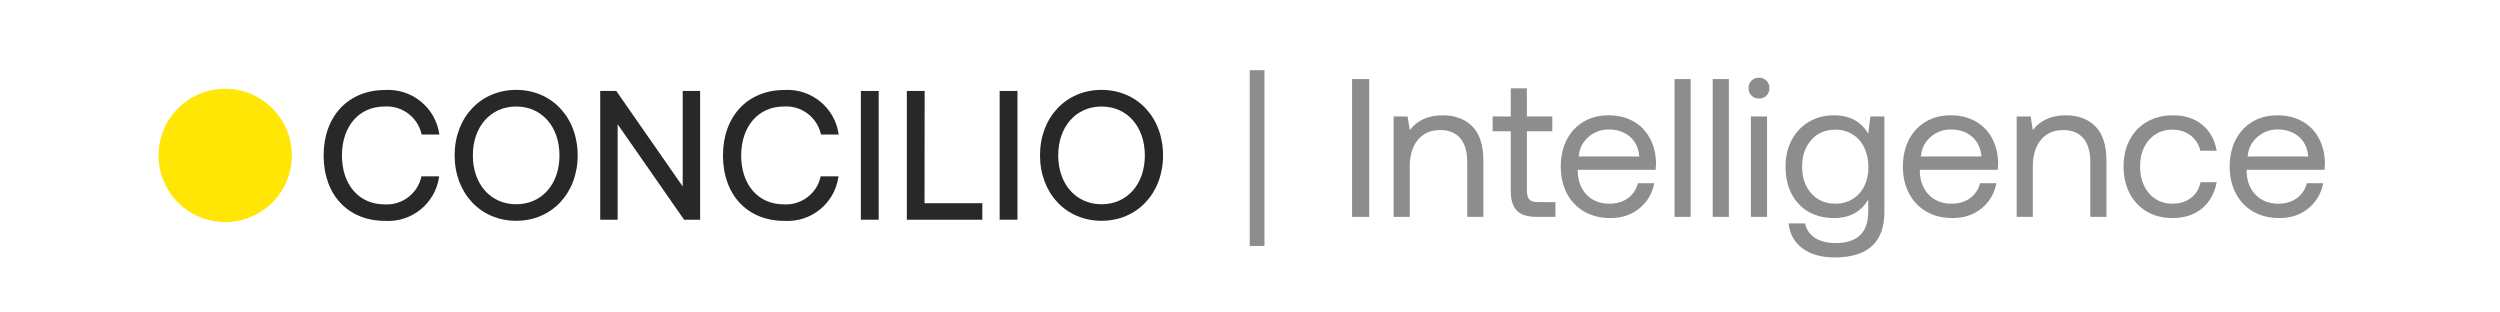 <svg xmlns="http://www.w3.org/2000/svg" id="Capa_2" data-name="Capa 2" viewBox="0 0 2539.83 317.17"><defs><style>      .cls-1 {        fill: #ffe604;      }      .cls-2 {        fill: #282828;      }      .cls-3 {        fill: #8d8d8d;      }    </style></defs><g id="Layer_1" data-name="Layer 1"><g id="Rectangle_123" data-name="Rectangle 123"><rect class="cls-2" x="874.58" y="92.41" width="18.1" height="130.8"></rect></g><g id="Rectangle_124" data-name="Rectangle 124"><rect class="cls-2" x="1015.58" y="92.41" width="18.1" height="130.8"></rect></g><g id="Path_61" data-name="Path 61"><path class="cls-2" d="M390.58,108.21c17.6-1.2,33.5,10.5,37.6,27.7l.2.8h18l-.2-1.2c-4.2-26.6-28-45.7-54.9-44.1-37.4,0-62.5,26.7-62.5,66.5s24.5,66.5,62.5,66.5c26.9,1.6,50.6-17.5,54.7-44.1l.2-1.2h-18l-.2.8c-4,17.1-19.8,28.9-37.4,27.7-25.9,0-43.2-20-43.2-49.6s17.3-49.8,43.2-49.8"></path></g><g id="Path_62" data-name="Path 62"><path class="cls-2" d="M524.38,207.51c-25.9,0-44-20.4-44-49.6s18-49.7,44-49.7,44,20.4,44,49.7-18,49.6-44,49.6M524.38,91.31c-36.2,0-62.5,28-62.5,66.5s26.3,66.5,62.5,66.5,62.5-28,62.5-66.5-26.3-66.5-62.5-66.5"></path></g><g id="Path_63" data-name="Path 63"><path class="cls-2" d="M693.58,189.41l-67.5-97h-16.3v130.8h17.7v-97l67.5,97h16.3V92.41h-17.7v97h0Z"></path></g><g id="Path_64" data-name="Path 64"><path class="cls-2" d="M796.28,108.21c17.6-1.2,33.5,10.5,37.6,27.7l.2.8h18l-.2-1.2c-4.2-26.6-28-45.7-54.9-44.1-37.4,0-62.5,26.7-62.5,66.5s24.5,66.5,62.5,66.5c26.9,1.6,50.6-17.5,54.7-44.1l.2-1.2h-18.1l-.2.8c-4,17.1-19.8,28.8-37.4,27.7-25.9,0-43.2-20-43.2-49.6s17.4-49.8,43.3-49.8"></path></g><g id="Path_65" data-name="Path 65"><path class="cls-2" d="M939.38,92.41h-18.1v130.8h76.7v-16.8h-58.7l.1-114h0Z"></path></g><g id="Path_66" data-name="Path 66"><path class="cls-2" d="M1119.08,207.51c-25.9,0-44-20.4-44-49.6s18-49.7,44-49.7,44,20.4,44,49.7-18,49.6-44,49.6M1119.08,91.31c-36.2,0-62.5,28-62.5,66.5s26.3,66.5,62.5,66.5,62.5-28,62.5-66.5-26.3-66.5-62.5-66.5"></path></g><g id="Path_67" data-name="Path 67"><path class="cls-1" d="M228.78,225.61c37.4,0,67.7-30.3,67.7-67.7s-30.3-67.7-67.7-67.7-67.7,30.3-67.7,67.7h0c0,37.4,30.3,67.7,67.7,67.7"></path></g></g><g><path class="cls-3" d="M1391.02,80.33v140h-17.4V80.33h17.4Z"></path><path class="cls-3" d="M1507.02,163.53v56.8h-16.4v-55.8c0-10.53-2.37-18.57-7.1-24.1s-11.57-8.3-20.5-8.3c-9.6,0-17.13,3.33-22.6,10-5.47,6.67-8.2,15.73-8.2,27.2v51h-16.4v-102h14.2l2.2,13.8c7.73-10,18.93-15,33.6-15,12.4,0,22.37,3.73,29.9,11.2,7.53,7.47,11.3,19.2,11.3,35.2Z"></path><path class="cls-3" d="M1516.42,133.33v-15h18.4v-28.6h16.4v28.6h25.8v15h-25.8v60.2c0,4.27.83,7.3,2.5,9.1,1.67,1.8,4.57,2.7,8.7,2.7h17.8v15h-18.8c-9.6,0-16.43-2.13-20.5-6.4-4.07-4.27-6.1-11-6.1-20.2v-60.4h-18.4Z"></path><path class="cls-3" d="M1608.82,123.63c7.33-4.33,15.73-6.5,25.2-6.5s17.6,1.93,24.8,5.8,12.87,9.47,17,16.8c4.13,7.33,6.33,15.93,6.6,25.8,0,1.47-.13,3.8-.4,7h-79.2v1.4c.27,10,3.33,18,9.2,24,5.87,6,13.53,9,23,9,7.33,0,13.57-1.83,18.7-5.5,5.13-3.67,8.57-8.77,10.3-15.3h16.6c-2,10.4-7,18.9-15,25.5-8,6.6-17.8,9.9-29.4,9.9-10.13,0-19-2.17-26.6-6.5s-13.5-10.47-17.7-18.4c-4.2-7.93-6.3-17.03-6.3-27.3s2.03-19.53,6.1-27.4c4.07-7.87,9.77-13.97,17.1-18.3ZM1655.72,138.73c-5.67-4.8-12.83-7.2-21.5-7.2-7.73,0-14.53,2.53-20.4,7.6-5.87,5.07-9.2,11.67-10,19.8h61.6c-.8-8.67-4.03-15.4-9.7-20.2Z"></path><path class="cls-3" d="M1717.62,80.33v140h-16.4V80.33h16.4Z"></path><path class="cls-3" d="M1756.41,80.33v140h-16.4V80.33h16.4Z"></path><path class="cls-3" d="M1797.61,89.53c0,3.07-1,5.6-3,7.6s-4.53,3-7.6,3-5.6-1-7.6-3-3-4.53-3-7.6,1-5.6,3-7.6,4.53-3,7.6-3,5.6,1,7.6,3,3,4.53,3,7.6ZM1795.21,118.33v102h-16.4v-102h16.4Z"></path><path class="cls-3" d="M1914.41,215.33c0,30.8-16.87,46.2-50.6,46.2-13.2,0-23.97-3-32.3-9s-13.17-14.53-14.5-25.6h16.8c1.33,6.4,4.73,11.33,10.2,14.8s12.47,5.2,21,5.2c22,0,33-10.73,33-32.2v-12c-7.33,12.53-19,18.8-35,18.8-9.47,0-17.9-2.07-25.3-6.2-7.4-4.13-13.2-10.13-17.4-18-4.2-7.87-6.3-17.2-6.3-28s2.1-19.33,6.3-27.2c4.2-7.87,10.03-14,17.5-18.4s15.87-6.6,25.2-6.6c8.27,0,15.33,1.63,21.2,4.9,5.87,3.27,10.47,7.9,13.8,13.9l2.2-17.6h14.2v97ZM1894.01,189.03c2.8-5.67,4.2-12.1,4.2-19.3s-1.4-13.9-4.2-19.7-6.77-10.3-11.9-13.5c-5.13-3.2-10.97-4.8-17.5-4.8-10.13,0-18.3,3.5-24.5,10.5-6.2,7-9.3,16.03-9.3,27.1s3.1,20.1,9.3,27.1c6.2,7,14.37,10.5,24.5,10.5,6.53,0,12.37-1.57,17.5-4.7,5.13-3.13,9.1-7.53,11.9-13.2Z"></path><path class="cls-3" d="M1956.41,123.63c7.33-4.33,15.73-6.5,25.2-6.5s17.6,1.93,24.8,5.8,12.87,9.47,17,16.8c4.13,7.33,6.33,15.93,6.6,25.8,0,1.47-.13,3.8-.4,7h-79.2v1.4c.27,10,3.33,18,9.2,24,5.87,6,13.53,9,23,9,7.33,0,13.57-1.83,18.7-5.5,5.13-3.67,8.57-8.77,10.3-15.3h16.6c-2,10.4-7,18.9-15,25.5-8,6.6-17.8,9.9-29.4,9.9-10.13,0-19-2.17-26.6-6.5s-13.5-10.47-17.7-18.4c-4.2-7.93-6.3-17.03-6.3-27.3s2.03-19.53,6.1-27.4c4.07-7.87,9.77-13.97,17.1-18.3ZM2003.3,138.73c-5.67-4.8-12.83-7.2-21.5-7.2-7.73,0-14.53,2.53-20.4,7.6-5.87,5.07-9.2,11.67-10,19.8h61.6c-.8-8.67-4.03-15.4-9.7-20.2Z"></path><path class="cls-3" d="M2140,163.53v56.8h-16.4v-55.8c0-10.53-2.37-18.57-7.1-24.1s-11.57-8.3-20.5-8.3c-9.6,0-17.13,3.33-22.6,10-5.47,6.67-8.2,15.73-8.2,27.2v51h-16.4v-102h14.2l2.2,13.8c7.73-10,18.93-15,33.6-15,12.4,0,22.37,3.73,29.9,11.2,7.53,7.47,11.3,19.2,11.3,35.2Z"></path><path class="cls-3" d="M2207,221.53c-9.87,0-18.53-2.2-26-6.6-7.47-4.4-13.27-10.57-17.4-18.5-4.13-7.93-6.2-17.03-6.2-27.3s2.1-19.33,6.3-27.2c4.2-7.87,10.1-13.97,17.7-18.3,7.6-4.33,16.33-6.5,26.2-6.5,12,0,21.9,3.2,29.7,9.6s12.7,15.2,14.7,26.4h-16.6c-1.6-6.53-4.93-11.73-10-15.6s-11.2-5.8-18.4-5.8c-9.73,0-17.63,3.47-23.7,10.4-6.07,6.93-9.1,15.93-9.1,27s3.03,20.3,9.1,27.3c6.07,7,13.97,10.5,23.7,10.5,7.47,0,13.73-1.93,18.8-5.8,5.07-3.87,8.33-9.2,9.8-16h16.4c-2.13,11.33-7.13,20.23-15,26.7-7.87,6.47-17.87,9.7-30,9.7Z"></path><path class="cls-3" d="M2288.4,123.63c7.33-4.33,15.73-6.5,25.2-6.5s17.6,1.93,24.8,5.8,12.87,9.47,17,16.8c4.13,7.33,6.33,15.93,6.6,25.8,0,1.47-.13,3.8-.4,7h-79.2v1.4c.27,10,3.33,18,9.2,24,5.87,6,13.53,9,23,9,7.33,0,13.57-1.83,18.7-5.5,5.13-3.67,8.57-8.77,10.3-15.3h16.6c-2,10.4-7,18.9-15,25.5-8,6.6-17.8,9.9-29.4,9.9-10.13,0-19-2.17-26.6-6.5s-13.5-10.47-17.7-18.4c-4.2-7.93-6.3-17.03-6.3-27.3s2.03-19.53,6.1-27.4c4.07-7.87,9.77-13.97,17.1-18.3ZM2335.3,138.73c-5.67-4.8-12.83-7.2-21.5-7.2-7.73,0-14.53,2.53-20.4,7.6-5.87,5.07-9.2,11.67-10,19.8h61.6c-.8-8.67-4.03-15.4-9.7-20.2Z"></path></g><rect class="cls-3" x="1269.61" y="71.33" width="15" height="178.51"></rect></svg>